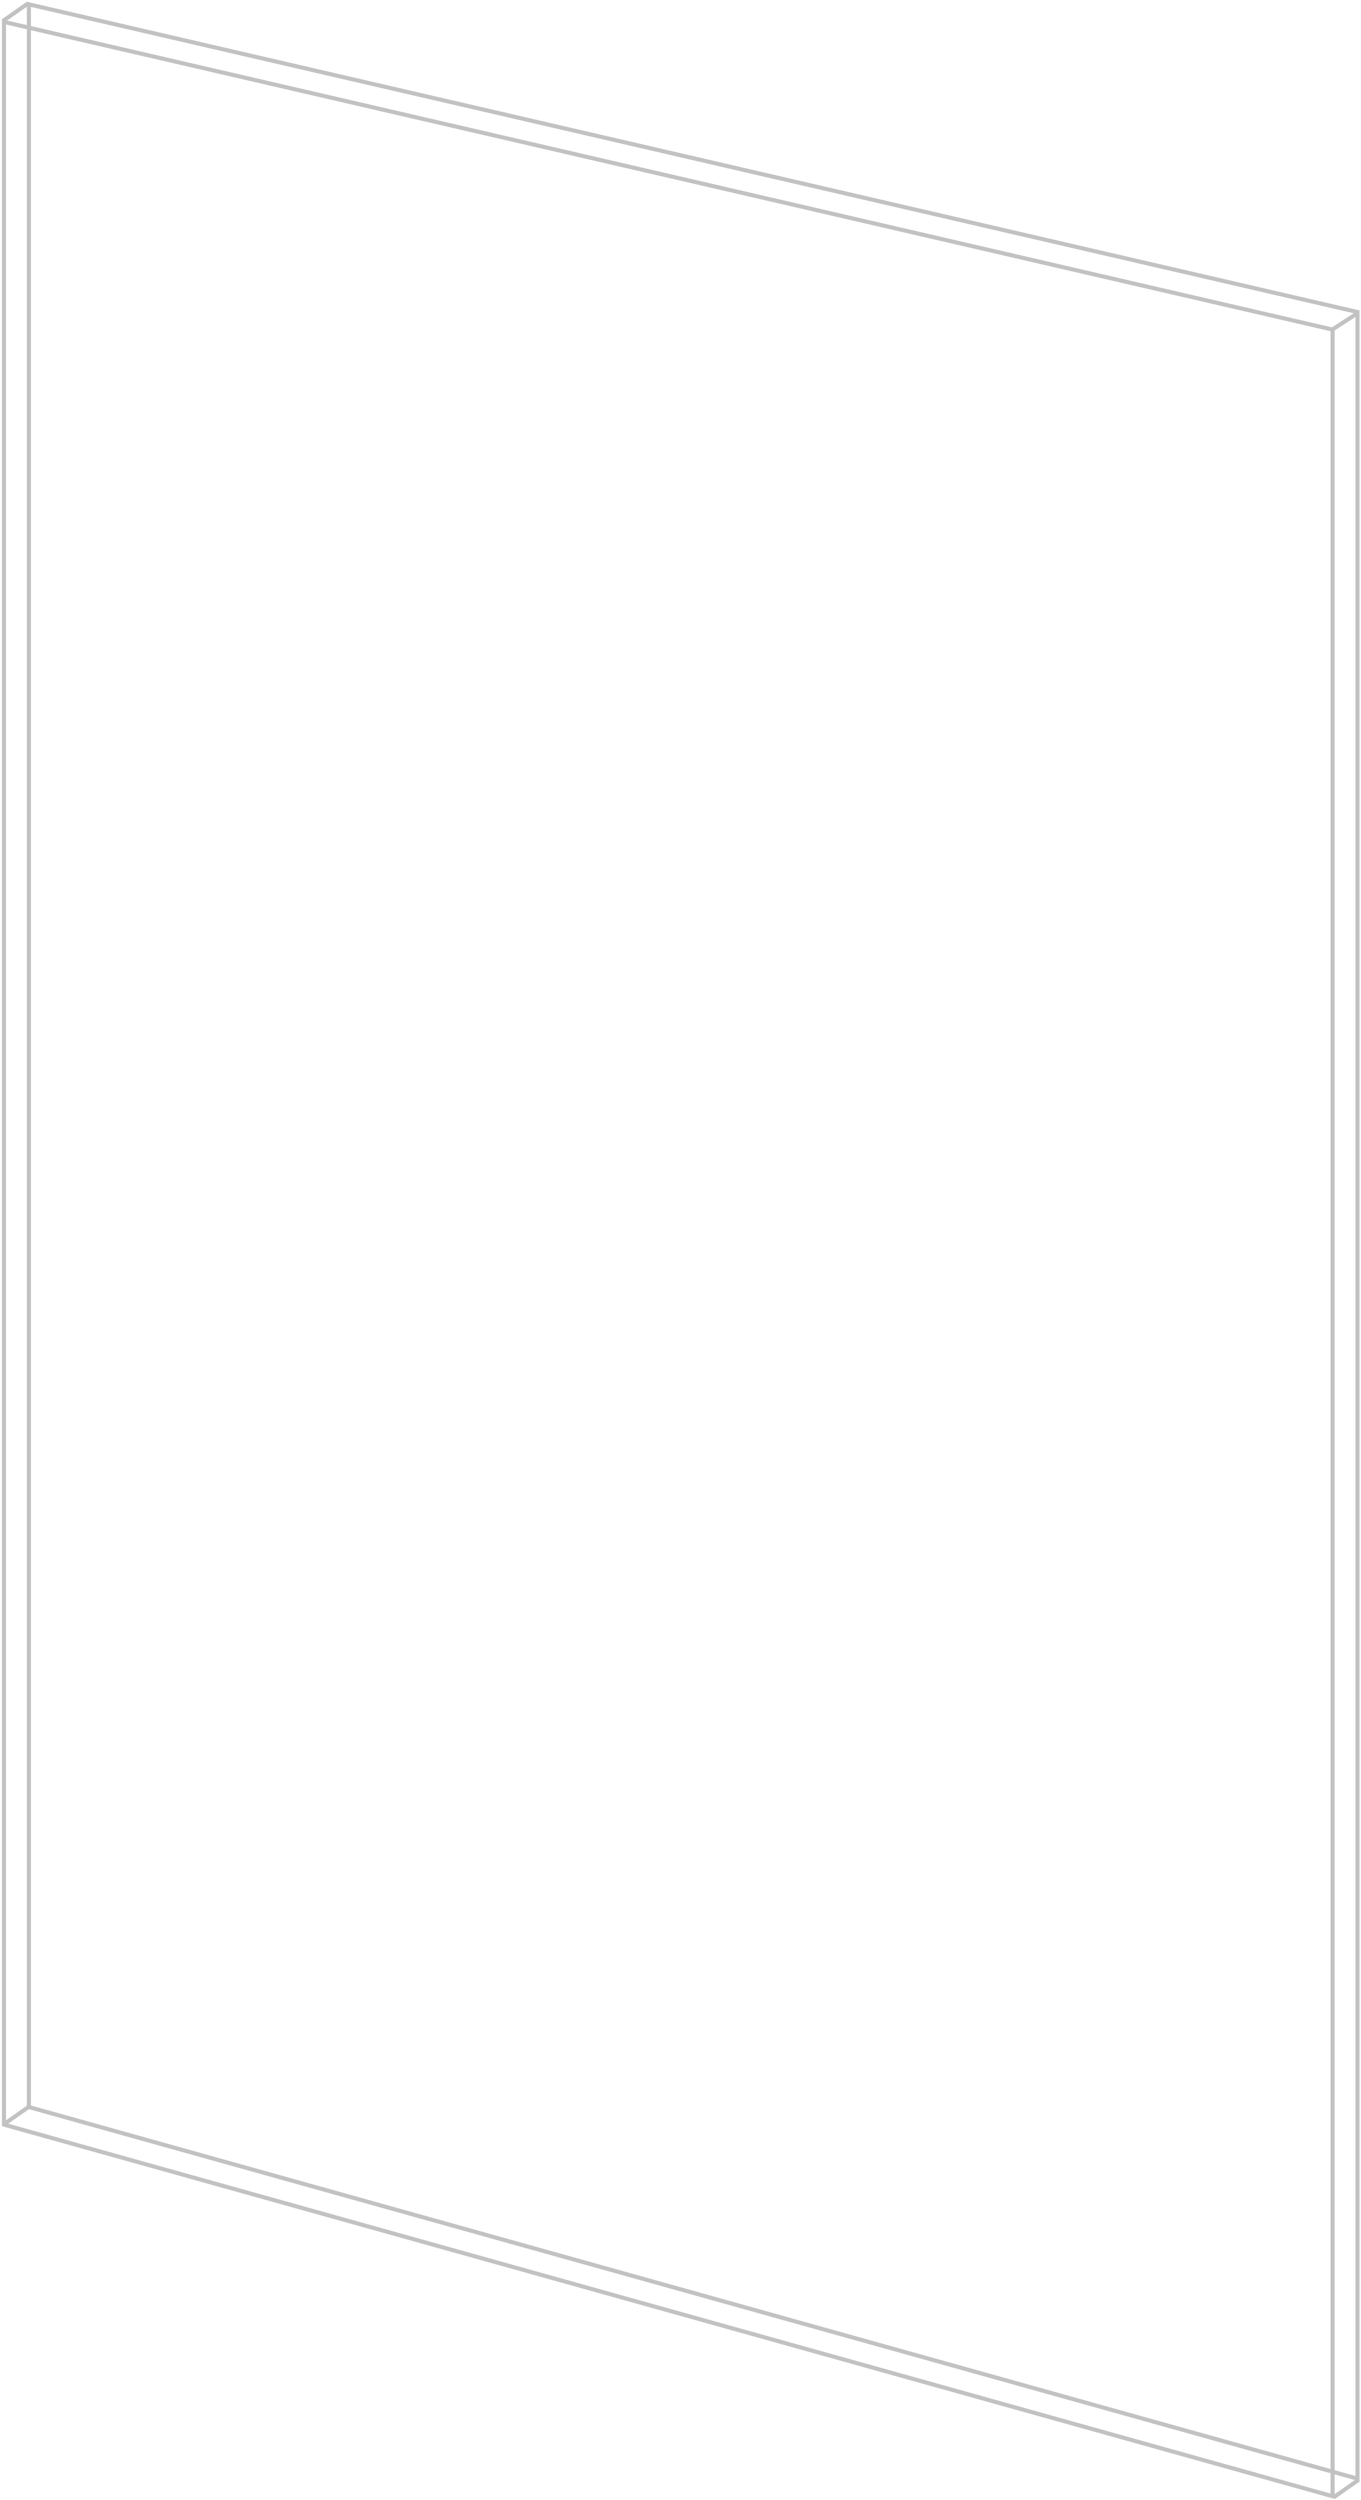<svg width="377" height="692" viewBox="0 0 377 692" fill="none" xmlns="http://www.w3.org/2000/svg">
<path fill-rule="evenodd" clip-rule="evenodd" d="M0.535 5.351L369.697 90.792V691.731L0.535 588.538V5.351ZM1.668 6.776V587.678L368.564 690.238V91.692L1.668 6.776Z" fill="#C2C2C2"/>
<path fill-rule="evenodd" clip-rule="evenodd" d="M7.438 0.488L376.6 85.929V686.868L7.438 583.675V0.488ZM8.571 1.913V582.815L375.467 685.375V86.829L8.571 1.913Z" fill="#C2C2C2"/>
<path fill-rule="evenodd" clip-rule="evenodd" d="M376.11 87.319L369.344 91.717L368.727 90.767L375.492 86.369L376.11 87.319Z" fill="#C2C2C2"/>
<path fill-rule="evenodd" clip-rule="evenodd" d="M8.052 1.43L1.144 6.272L0.493 5.345L7.401 0.502L8.052 1.43Z" fill="#C2C2C2"/>
<path fill-rule="evenodd" clip-rule="evenodd" d="M376.653 686.906L369.745 691.749L369.095 690.821L376.003 685.979L376.653 686.906Z" fill="#C2C2C2"/>
<path fill-rule="evenodd" clip-rule="evenodd" d="M8.503 583.495L1.595 588.338L0.945 587.41L7.852 582.568L8.503 583.495Z" fill="#C2C2C2"/>
</svg>
